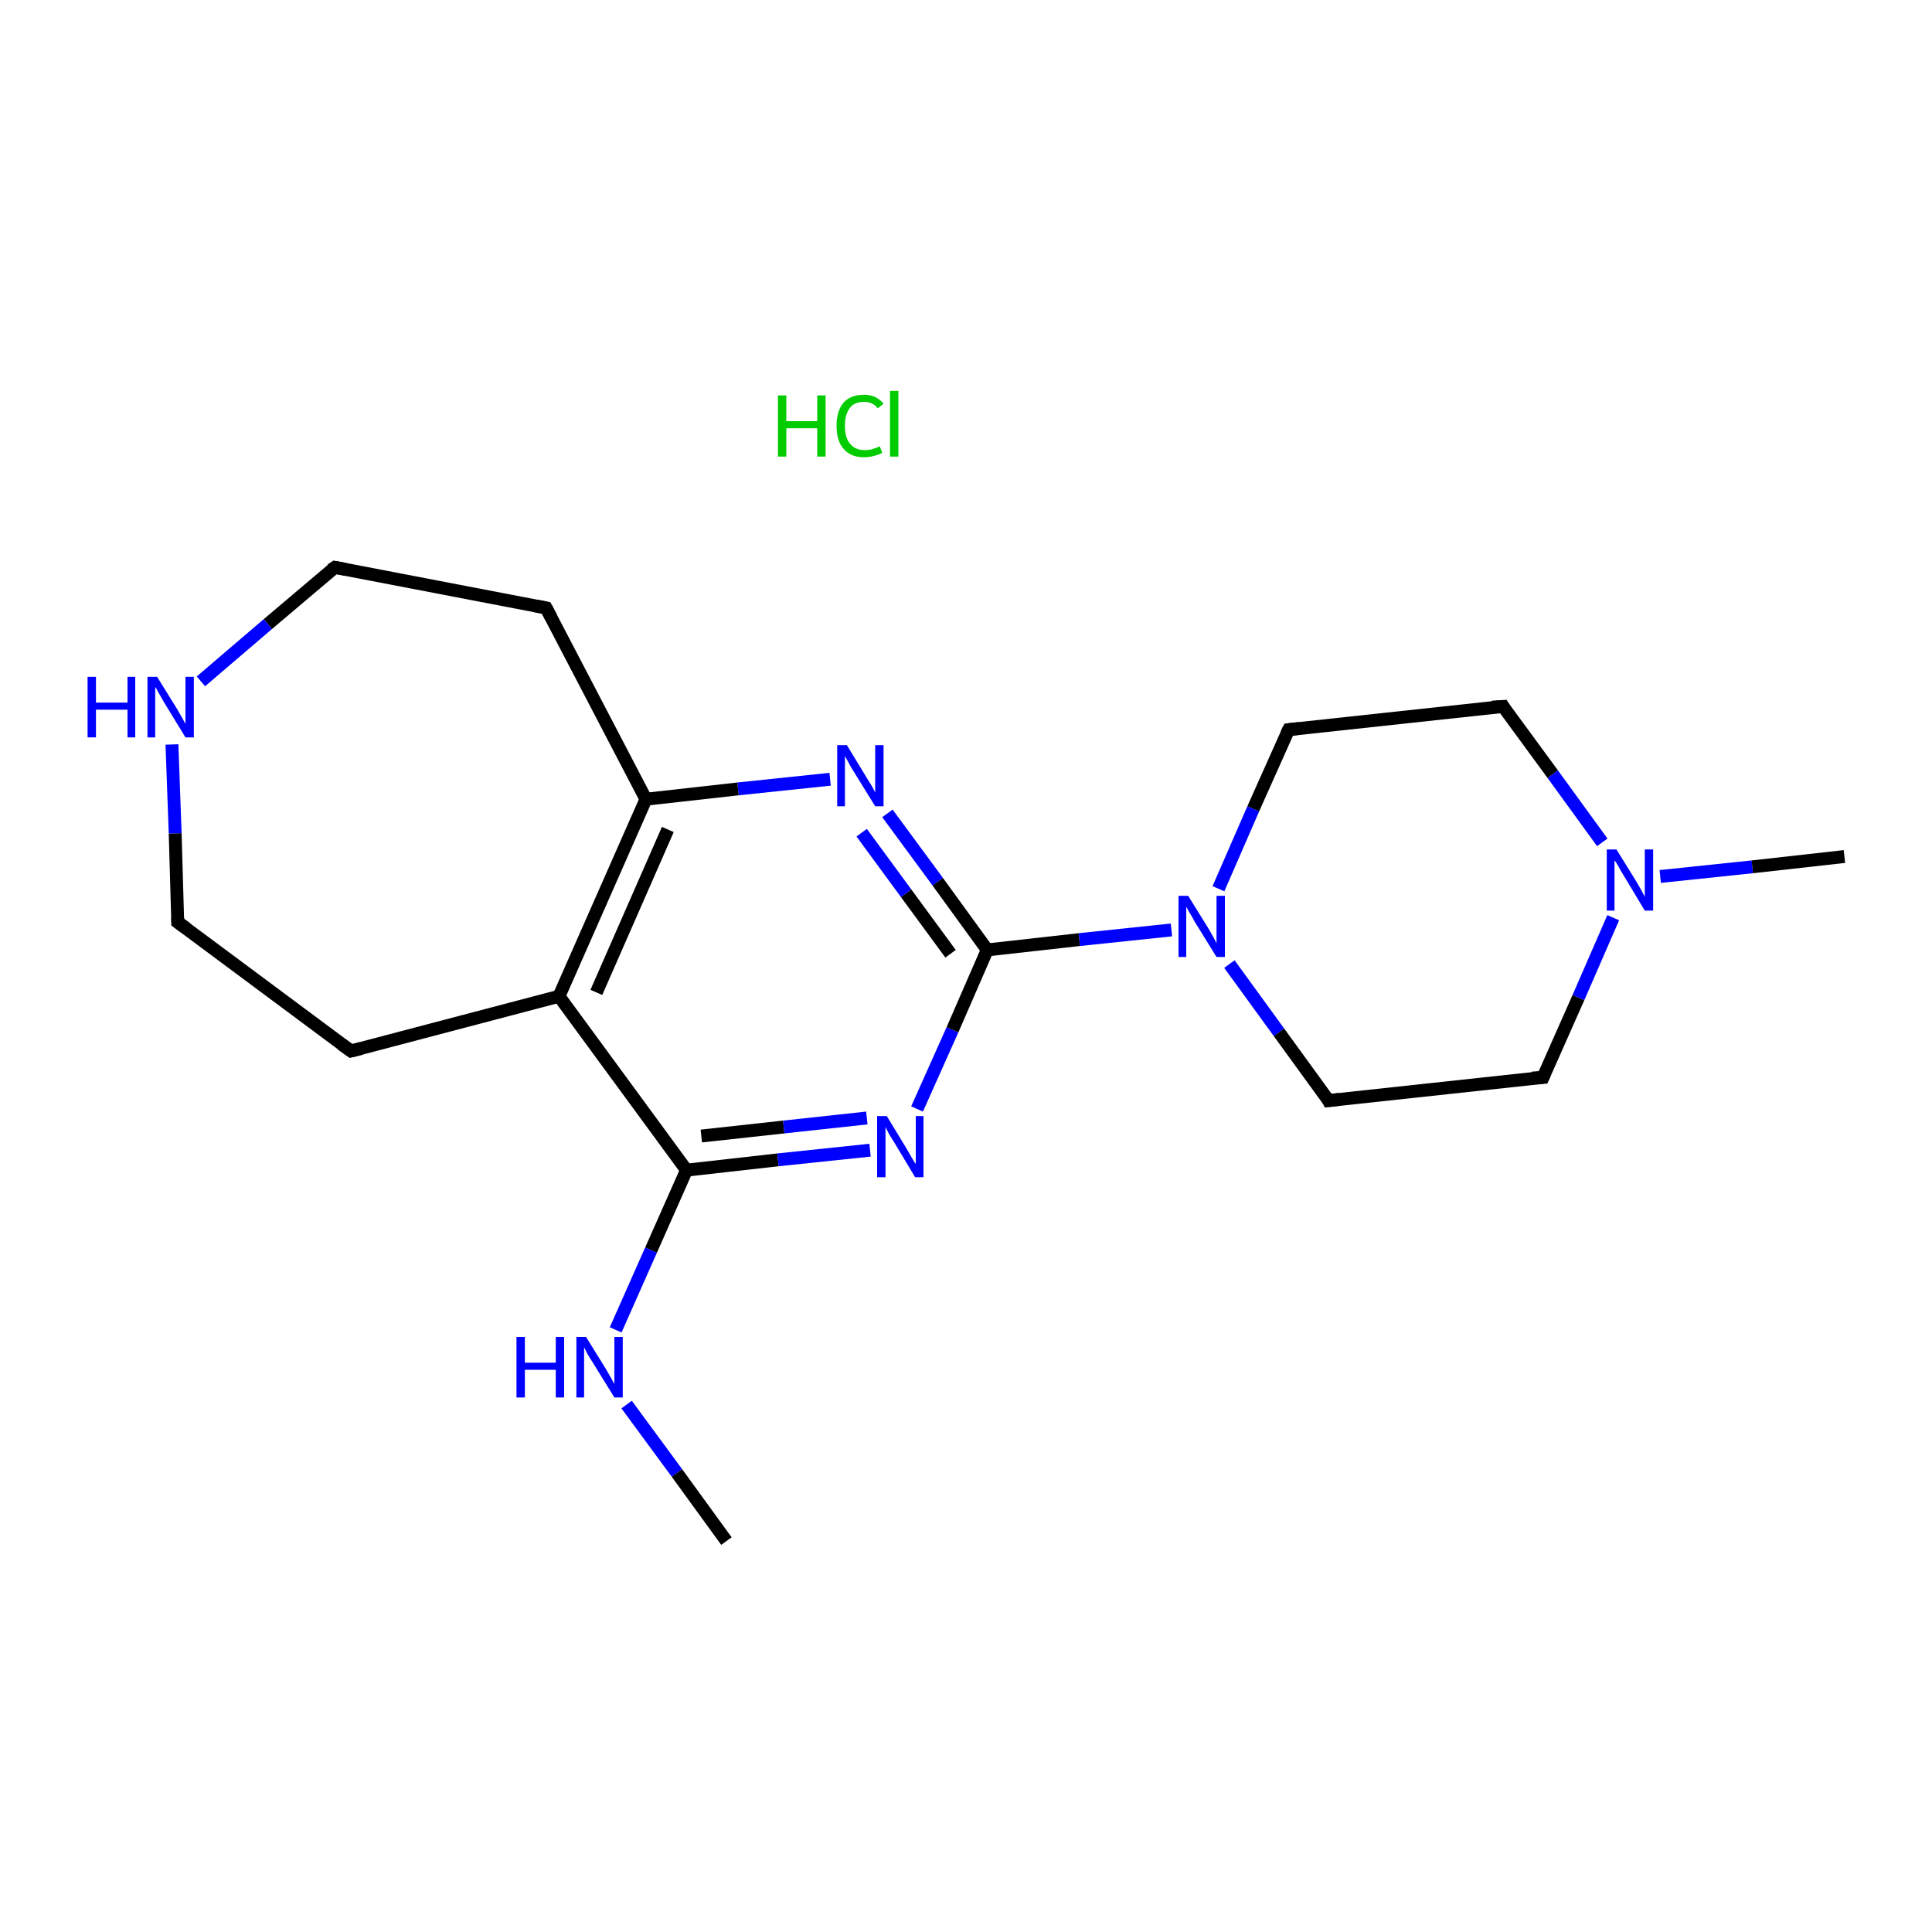 <?xml version='1.0' encoding='iso-8859-1'?>
<svg version='1.1' baseProfile='full'
              xmlns='http://www.w3.org/2000/svg'
                      xmlns:rdkit='http://www.rdkit.org/xml'
                      xmlns:xlink='http://www.w3.org/1999/xlink'
                  xml:space='preserve'
width='300px' height='300px' viewBox='0 0 300 300'>
<!-- END OF HEADER -->
<rect style='opacity:1.0;fill:#FFFFFF;stroke:none' width='300.0' height='300.0' x='0.0' y='0.0'> </rect>
<path class='bond-0 atom-0 atom-1' d='M 112.8,239.3 L 105.1,228.7' style='fill:none;fill-rule:evenodd;stroke:#000000;stroke-width:2.0px;stroke-linecap:butt;stroke-linejoin:miter;stroke-opacity:1' />
<path class='bond-0 atom-0 atom-1' d='M 105.1,228.7 L 97.3,218.1' style='fill:none;fill-rule:evenodd;stroke:#0000FF;stroke-width:2.0px;stroke-linecap:butt;stroke-linejoin:miter;stroke-opacity:1' />
<path class='bond-1 atom-1 atom-2' d='M 95.6,206.5 L 101.1,194.1' style='fill:none;fill-rule:evenodd;stroke:#0000FF;stroke-width:2.0px;stroke-linecap:butt;stroke-linejoin:miter;stroke-opacity:1' />
<path class='bond-1 atom-1 atom-2' d='M 101.1,194.1 L 106.6,181.7' style='fill:none;fill-rule:evenodd;stroke:#000000;stroke-width:2.0px;stroke-linecap:butt;stroke-linejoin:miter;stroke-opacity:1' />
<path class='bond-2 atom-2 atom-3' d='M 106.6,181.7 L 120.8,180.1' style='fill:none;fill-rule:evenodd;stroke:#000000;stroke-width:2.0px;stroke-linecap:butt;stroke-linejoin:miter;stroke-opacity:1' />
<path class='bond-2 atom-2 atom-3' d='M 120.8,180.1 L 135.1,178.6' style='fill:none;fill-rule:evenodd;stroke:#0000FF;stroke-width:2.0px;stroke-linecap:butt;stroke-linejoin:miter;stroke-opacity:1' />
<path class='bond-2 atom-2 atom-3' d='M 108.9,176.4 L 121.7,175.0' style='fill:none;fill-rule:evenodd;stroke:#000000;stroke-width:2.0px;stroke-linecap:butt;stroke-linejoin:miter;stroke-opacity:1' />
<path class='bond-2 atom-2 atom-3' d='M 121.7,175.0 L 134.6,173.6' style='fill:none;fill-rule:evenodd;stroke:#0000FF;stroke-width:2.0px;stroke-linecap:butt;stroke-linejoin:miter;stroke-opacity:1' />
<path class='bond-3 atom-3 atom-4' d='M 142.4,172.2 L 147.9,159.9' style='fill:none;fill-rule:evenodd;stroke:#0000FF;stroke-width:2.0px;stroke-linecap:butt;stroke-linejoin:miter;stroke-opacity:1' />
<path class='bond-3 atom-3 atom-4' d='M 147.9,159.9 L 153.3,147.5' style='fill:none;fill-rule:evenodd;stroke:#000000;stroke-width:2.0px;stroke-linecap:butt;stroke-linejoin:miter;stroke-opacity:1' />
<path class='bond-4 atom-4 atom-5' d='M 153.3,147.5 L 167.6,145.9' style='fill:none;fill-rule:evenodd;stroke:#000000;stroke-width:2.0px;stroke-linecap:butt;stroke-linejoin:miter;stroke-opacity:1' />
<path class='bond-4 atom-4 atom-5' d='M 167.6,145.9 L 181.9,144.4' style='fill:none;fill-rule:evenodd;stroke:#0000FF;stroke-width:2.0px;stroke-linecap:butt;stroke-linejoin:miter;stroke-opacity:1' />
<path class='bond-5 atom-5 atom-6' d='M 190.9,149.7 L 198.6,160.3' style='fill:none;fill-rule:evenodd;stroke:#0000FF;stroke-width:2.0px;stroke-linecap:butt;stroke-linejoin:miter;stroke-opacity:1' />
<path class='bond-5 atom-5 atom-6' d='M 198.6,160.3 L 206.3,170.9' style='fill:none;fill-rule:evenodd;stroke:#000000;stroke-width:2.0px;stroke-linecap:butt;stroke-linejoin:miter;stroke-opacity:1' />
<path class='bond-6 atom-6 atom-7' d='M 206.3,170.9 L 239.6,167.3' style='fill:none;fill-rule:evenodd;stroke:#000000;stroke-width:2.0px;stroke-linecap:butt;stroke-linejoin:miter;stroke-opacity:1' />
<path class='bond-7 atom-7 atom-8' d='M 239.6,167.3 L 245.1,154.9' style='fill:none;fill-rule:evenodd;stroke:#000000;stroke-width:2.0px;stroke-linecap:butt;stroke-linejoin:miter;stroke-opacity:1' />
<path class='bond-7 atom-7 atom-8' d='M 245.1,154.9 L 250.5,142.5' style='fill:none;fill-rule:evenodd;stroke:#0000FF;stroke-width:2.0px;stroke-linecap:butt;stroke-linejoin:miter;stroke-opacity:1' />
<path class='bond-8 atom-8 atom-9' d='M 257.8,136.1 L 272.1,134.6' style='fill:none;fill-rule:evenodd;stroke:#0000FF;stroke-width:2.0px;stroke-linecap:butt;stroke-linejoin:miter;stroke-opacity:1' />
<path class='bond-8 atom-8 atom-9' d='M 272.1,134.6 L 286.4,133.0' style='fill:none;fill-rule:evenodd;stroke:#000000;stroke-width:2.0px;stroke-linecap:butt;stroke-linejoin:miter;stroke-opacity:1' />
<path class='bond-9 atom-8 atom-10' d='M 248.8,130.8 L 241.1,120.2' style='fill:none;fill-rule:evenodd;stroke:#0000FF;stroke-width:2.0px;stroke-linecap:butt;stroke-linejoin:miter;stroke-opacity:1' />
<path class='bond-9 atom-8 atom-10' d='M 241.1,120.2 L 233.4,109.7' style='fill:none;fill-rule:evenodd;stroke:#000000;stroke-width:2.0px;stroke-linecap:butt;stroke-linejoin:miter;stroke-opacity:1' />
<path class='bond-10 atom-10 atom-11' d='M 233.4,109.7 L 200.1,113.3' style='fill:none;fill-rule:evenodd;stroke:#000000;stroke-width:2.0px;stroke-linecap:butt;stroke-linejoin:miter;stroke-opacity:1' />
<path class='bond-11 atom-4 atom-12' d='M 153.3,147.5 L 145.6,136.9' style='fill:none;fill-rule:evenodd;stroke:#000000;stroke-width:2.0px;stroke-linecap:butt;stroke-linejoin:miter;stroke-opacity:1' />
<path class='bond-11 atom-4 atom-12' d='M 145.6,136.9 L 137.8,126.3' style='fill:none;fill-rule:evenodd;stroke:#0000FF;stroke-width:2.0px;stroke-linecap:butt;stroke-linejoin:miter;stroke-opacity:1' />
<path class='bond-11 atom-4 atom-12' d='M 147.6,148.1 L 140.7,138.7' style='fill:none;fill-rule:evenodd;stroke:#000000;stroke-width:2.0px;stroke-linecap:butt;stroke-linejoin:miter;stroke-opacity:1' />
<path class='bond-11 atom-4 atom-12' d='M 140.7,138.7 L 133.8,129.3' style='fill:none;fill-rule:evenodd;stroke:#0000FF;stroke-width:2.0px;stroke-linecap:butt;stroke-linejoin:miter;stroke-opacity:1' />
<path class='bond-12 atom-12 atom-13' d='M 128.9,121.0 L 114.6,122.5' style='fill:none;fill-rule:evenodd;stroke:#0000FF;stroke-width:2.0px;stroke-linecap:butt;stroke-linejoin:miter;stroke-opacity:1' />
<path class='bond-12 atom-12 atom-13' d='M 114.6,122.5 L 100.3,124.1' style='fill:none;fill-rule:evenodd;stroke:#000000;stroke-width:2.0px;stroke-linecap:butt;stroke-linejoin:miter;stroke-opacity:1' />
<path class='bond-13 atom-13 atom-14' d='M 100.3,124.1 L 86.8,154.7' style='fill:none;fill-rule:evenodd;stroke:#000000;stroke-width:2.0px;stroke-linecap:butt;stroke-linejoin:miter;stroke-opacity:1' />
<path class='bond-13 atom-13 atom-14' d='M 103.7,128.8 L 92.6,154.1' style='fill:none;fill-rule:evenodd;stroke:#000000;stroke-width:2.0px;stroke-linecap:butt;stroke-linejoin:miter;stroke-opacity:1' />
<path class='bond-14 atom-14 atom-15' d='M 86.8,154.7 L 54.5,163.2' style='fill:none;fill-rule:evenodd;stroke:#000000;stroke-width:2.0px;stroke-linecap:butt;stroke-linejoin:miter;stroke-opacity:1' />
<path class='bond-15 atom-15 atom-16' d='M 54.5,163.2 L 27.6,143.2' style='fill:none;fill-rule:evenodd;stroke:#000000;stroke-width:2.0px;stroke-linecap:butt;stroke-linejoin:miter;stroke-opacity:1' />
<path class='bond-16 atom-16 atom-17' d='M 27.6,143.2 L 27.2,129.4' style='fill:none;fill-rule:evenodd;stroke:#000000;stroke-width:2.0px;stroke-linecap:butt;stroke-linejoin:miter;stroke-opacity:1' />
<path class='bond-16 atom-16 atom-17' d='M 27.2,129.4 L 26.7,115.6' style='fill:none;fill-rule:evenodd;stroke:#0000FF;stroke-width:2.0px;stroke-linecap:butt;stroke-linejoin:miter;stroke-opacity:1' />
<path class='bond-17 atom-17 atom-18' d='M 31.2,105.8 L 41.6,96.9' style='fill:none;fill-rule:evenodd;stroke:#0000FF;stroke-width:2.0px;stroke-linecap:butt;stroke-linejoin:miter;stroke-opacity:1' />
<path class='bond-17 atom-17 atom-18' d='M 41.6,96.9 L 52.0,88.1' style='fill:none;fill-rule:evenodd;stroke:#000000;stroke-width:2.0px;stroke-linecap:butt;stroke-linejoin:miter;stroke-opacity:1' />
<path class='bond-18 atom-18 atom-19' d='M 52.0,88.1 L 84.8,94.4' style='fill:none;fill-rule:evenodd;stroke:#000000;stroke-width:2.0px;stroke-linecap:butt;stroke-linejoin:miter;stroke-opacity:1' />
<path class='bond-19 atom-14 atom-2' d='M 86.8,154.7 L 106.6,181.7' style='fill:none;fill-rule:evenodd;stroke:#000000;stroke-width:2.0px;stroke-linecap:butt;stroke-linejoin:miter;stroke-opacity:1' />
<path class='bond-20 atom-11 atom-5' d='M 200.1,113.3 L 194.6,125.6' style='fill:none;fill-rule:evenodd;stroke:#000000;stroke-width:2.0px;stroke-linecap:butt;stroke-linejoin:miter;stroke-opacity:1' />
<path class='bond-20 atom-11 atom-5' d='M 194.6,125.6 L 189.2,138.0' style='fill:none;fill-rule:evenodd;stroke:#0000FF;stroke-width:2.0px;stroke-linecap:butt;stroke-linejoin:miter;stroke-opacity:1' />
<path class='bond-21 atom-19 atom-13' d='M 84.8,94.4 L 100.3,124.1' style='fill:none;fill-rule:evenodd;stroke:#000000;stroke-width:2.0px;stroke-linecap:butt;stroke-linejoin:miter;stroke-opacity:1' />
<path d='M 206.0,170.3 L 206.3,170.9 L 208.0,170.7' style='fill:none;stroke:#000000;stroke-width:2.0px;stroke-linecap:butt;stroke-linejoin:miter;stroke-opacity:1;' />
<path d='M 237.9,167.4 L 239.6,167.3 L 239.9,166.6' style='fill:none;stroke:#000000;stroke-width:2.0px;stroke-linecap:butt;stroke-linejoin:miter;stroke-opacity:1;' />
<path d='M 233.7,110.2 L 233.4,109.7 L 231.7,109.8' style='fill:none;stroke:#000000;stroke-width:2.0px;stroke-linecap:butt;stroke-linejoin:miter;stroke-opacity:1;' />
<path d='M 201.8,113.1 L 200.1,113.3 L 199.8,113.9' style='fill:none;stroke:#000000;stroke-width:2.0px;stroke-linecap:butt;stroke-linejoin:miter;stroke-opacity:1;' />
<path d='M 56.1,162.8 L 54.5,163.2 L 53.1,162.2' style='fill:none;stroke:#000000;stroke-width:2.0px;stroke-linecap:butt;stroke-linejoin:miter;stroke-opacity:1;' />
<path d='M 29.0,144.2 L 27.6,143.2 L 27.6,142.5' style='fill:none;stroke:#000000;stroke-width:2.0px;stroke-linecap:butt;stroke-linejoin:miter;stroke-opacity:1;' />
<path d='M 51.4,88.5 L 52.0,88.1 L 53.6,88.4' style='fill:none;stroke:#000000;stroke-width:2.0px;stroke-linecap:butt;stroke-linejoin:miter;stroke-opacity:1;' />
<path d='M 83.2,94.1 L 84.8,94.4 L 85.6,95.9' style='fill:none;stroke:#000000;stroke-width:2.0px;stroke-linecap:butt;stroke-linejoin:miter;stroke-opacity:1;' />
<path class='atom-1' d='M 80.2 207.6
L 81.5 207.6
L 81.5 211.6
L 86.3 211.6
L 86.3 207.6
L 87.6 207.6
L 87.6 217.0
L 86.3 217.0
L 86.3 212.7
L 81.5 212.7
L 81.5 217.0
L 80.2 217.0
L 80.2 207.6
' fill='#0000FF'/>
<path class='atom-1' d='M 91.0 207.6
L 94.1 212.6
Q 94.4 213.1, 94.9 214.0
Q 95.4 214.9, 95.4 214.9
L 95.4 207.6
L 96.7 207.6
L 96.7 217.0
L 95.4 217.0
L 92.0 211.5
Q 91.6 210.9, 91.2 210.2
Q 90.8 209.4, 90.7 209.2
L 90.7 217.0
L 89.5 217.0
L 89.5 207.6
L 91.0 207.6
' fill='#0000FF'/>
<path class='atom-3' d='M 137.7 173.3
L 140.8 178.4
Q 141.1 178.9, 141.6 179.8
Q 142.1 180.7, 142.2 180.7
L 142.2 173.3
L 143.4 173.3
L 143.4 182.8
L 142.1 182.8
L 138.8 177.3
Q 138.4 176.7, 138.0 176.0
Q 137.6 175.2, 137.5 175.0
L 137.5 182.8
L 136.2 182.8
L 136.2 173.3
L 137.7 173.3
' fill='#0000FF'/>
<path class='atom-5' d='M 184.5 139.1
L 187.6 144.1
Q 187.9 144.6, 188.4 145.5
Q 188.9 146.4, 188.9 146.5
L 188.9 139.1
L 190.2 139.1
L 190.2 148.6
L 188.9 148.6
L 185.5 143.1
Q 185.2 142.5, 184.7 141.7
Q 184.3 141.0, 184.2 140.8
L 184.2 148.6
L 183.0 148.6
L 183.0 139.1
L 184.5 139.1
' fill='#0000FF'/>
<path class='atom-8' d='M 251.0 131.9
L 254.1 136.9
Q 254.4 137.4, 254.9 138.3
Q 255.4 139.2, 255.4 139.3
L 255.4 131.9
L 256.7 131.9
L 256.7 141.4
L 255.4 141.4
L 252.1 135.9
Q 251.7 135.3, 251.3 134.5
Q 250.9 133.8, 250.7 133.6
L 250.7 141.4
L 249.5 141.4
L 249.5 131.9
L 251.0 131.9
' fill='#0000FF'/>
<path class='atom-12' d='M 131.5 115.7
L 134.6 120.8
Q 134.9 121.3, 135.4 122.1
Q 135.9 123.0, 135.9 123.1
L 135.9 115.7
L 137.2 115.7
L 137.2 125.2
L 135.9 125.2
L 132.5 119.7
Q 132.1 119.1, 131.7 118.3
Q 131.3 117.6, 131.2 117.4
L 131.2 125.2
L 130.0 125.2
L 130.0 115.7
L 131.5 115.7
' fill='#0000FF'/>
<path class='atom-17' d='M 13.6 105.1
L 14.9 105.1
L 14.9 109.1
L 19.8 109.1
L 19.8 105.1
L 21.0 105.1
L 21.0 114.5
L 19.8 114.5
L 19.8 110.2
L 14.9 110.2
L 14.9 114.5
L 13.6 114.5
L 13.6 105.1
' fill='#0000FF'/>
<path class='atom-17' d='M 24.4 105.1
L 27.5 110.1
Q 27.8 110.6, 28.3 111.5
Q 28.8 112.4, 28.8 112.4
L 28.8 105.1
L 30.1 105.1
L 30.1 114.5
L 28.8 114.5
L 25.5 109.1
Q 25.1 108.4, 24.7 107.7
Q 24.3 106.9, 24.1 106.7
L 24.1 114.5
L 22.9 114.5
L 22.9 105.1
L 24.4 105.1
' fill='#0000FF'/>
<path class='atom-20' d='M 120.8 61.4
L 122.1 61.4
L 122.1 65.4
L 126.9 65.4
L 126.9 61.4
L 128.2 61.4
L 128.2 70.9
L 126.9 70.9
L 126.9 66.5
L 122.1 66.5
L 122.1 70.9
L 120.8 70.9
L 120.8 61.4
' fill='#00CC00'/>
<path class='atom-20' d='M 129.9 66.1
Q 129.9 63.8, 131.0 62.5
Q 132.1 61.3, 134.2 61.3
Q 136.1 61.3, 137.2 62.7
L 136.3 63.4
Q 135.5 62.4, 134.2 62.4
Q 132.7 62.4, 132.0 63.3
Q 131.2 64.3, 131.2 66.1
Q 131.2 68.0, 132.0 68.9
Q 132.8 69.9, 134.3 69.9
Q 135.4 69.9, 136.6 69.3
L 137.0 70.3
Q 136.5 70.6, 135.7 70.8
Q 135.0 71.0, 134.1 71.0
Q 132.1 71.0, 131.0 69.7
Q 129.9 68.5, 129.9 66.1
' fill='#00CC00'/>
<path class='atom-20' d='M 138.2 60.7
L 139.5 60.7
L 139.5 70.9
L 138.2 70.9
L 138.2 60.7
' fill='#00CC00'/>
</svg>
